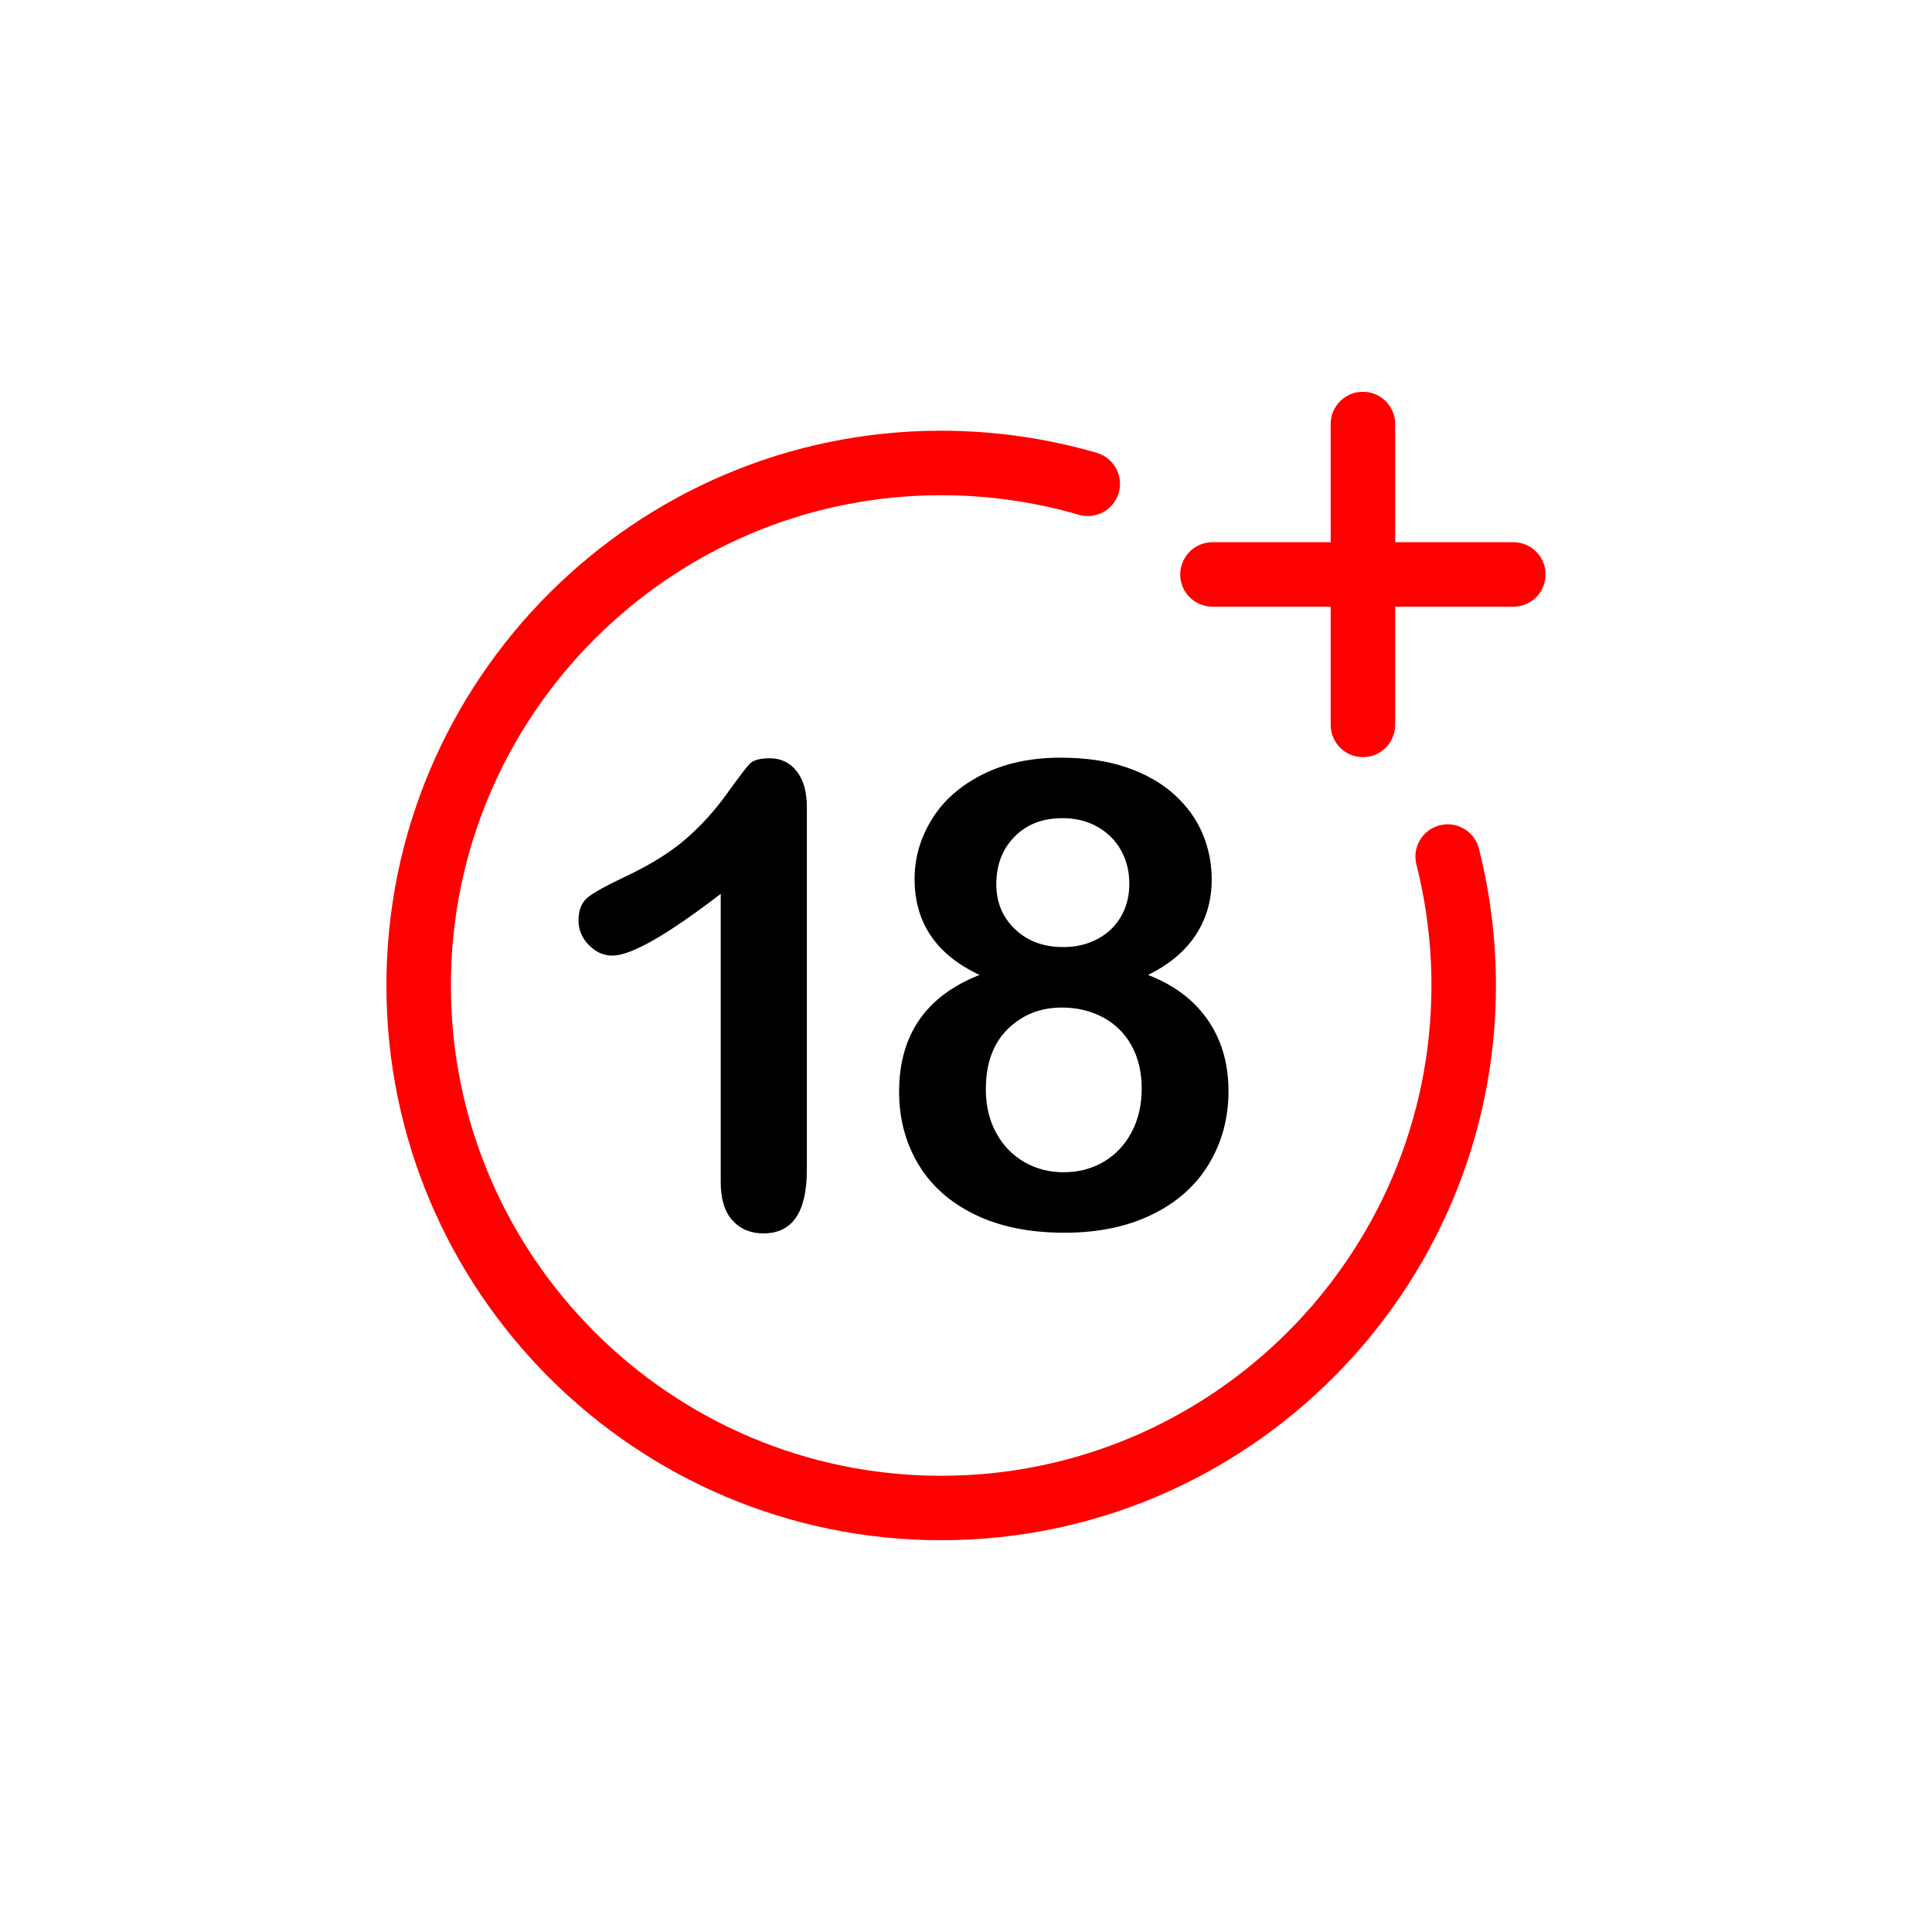 <?xml version="1.0" encoding="UTF-8"?>
<!-- Generator: Adobe Illustrator 22.0.1, SVG Export Plug-In . SVG Version: 6.00 Build 0)  -->
<svg xmlns="http://www.w3.org/2000/svg" xmlns:xlink="http://www.w3.org/1999/xlink" version="1.1" id="Layer_1" x="0px" y="0px" viewBox="0 0 100 100" style="enable-background:new 0 0 100 100;" xml:space="preserve">
<style type="text/css">
	.st0{fill:#FF0000;}
</style>
<g>
	<path class="st0" d="M48.714,79.722C32.881,79.722,20,66.841,20,51.008c0-15.833,12.881-28.714,28.714-28.714   c2.74,0,5.45,0.386,8.055,1.146c0.885,0.258,1.393,1.184,1.135,2.069c-0.258,0.885-1.184,1.393-2.069,1.135   c-2.302-0.672-4.698-1.012-7.121-1.012c-13.992,0-25.377,11.384-25.377,25.377c0,13.993,11.384,25.377,25.377,25.377   c13.993,0,25.377-11.384,25.377-25.377c0-2.121-0.262-4.228-0.778-6.263c-0.227-0.893,0.314-1.801,1.207-2.028   c0.892-0.228,1.801,0.313,2.028,1.207c0.585,2.303,0.881,4.687,0.881,7.084C77.428,66.841,64.547,79.722,48.714,79.722z"></path>
	<path class="st0" d="M70.545,39.189c-0.921,0-1.669-0.747-1.669-1.669V21.947c0-0.921,0.747-1.669,1.669-1.669   s1.669,0.747,1.669,1.669V37.52C72.213,38.442,71.466,39.189,70.545,39.189z"></path>
	<path class="st0" d="M78.331,31.402H62.758c-0.921,0-1.669-0.747-1.669-1.669c0-0.921,0.747-1.669,1.669-1.669h15.573   c0.921,0,1.669,0.747,1.669,1.669C80,30.655,79.253,31.402,78.331,31.402z"></path>
	<g>
		<path d="M37.304,61.184V46.266c-2.776,2.131-4.646,3.196-5.606,3.196c-0.459,0-0.866-0.183-1.222-0.549s-0.533-0.79-0.533-1.271    c0-0.558,0.175-0.967,0.525-1.229c0.35-0.262,0.967-0.601,1.853-1.017c1.322-0.623,2.379-1.278,3.172-1.967    c0.792-0.688,1.494-1.459,2.106-2.311c0.611-0.853,1.011-1.377,1.196-1.574c0.186-0.197,0.535-0.295,1.05-0.295    c0.579,0,1.043,0.224,1.394,0.672c0.35,0.448,0.524,1.065,0.524,1.853v18.771c0,2.196-0.749,3.295-2.246,3.295    c-0.667,0-1.202-0.225-1.606-0.673C37.506,62.72,37.304,62.059,37.304,61.184z"></path>
		<path d="M47.339,45.496c0-1.093,0.298-2.123,0.894-3.09c0.595-0.967,1.47-1.74,2.623-2.32c1.152-0.579,2.5-0.869,4.041-0.869    c1.301,0,2.443,0.169,3.426,0.508c0.984,0.339,1.803,0.806,2.459,1.401c0.656,0.596,1.143,1.268,1.459,2.017    s0.477,1.544,0.477,2.385c0,1.071-0.277,2.027-0.828,2.869c-0.553,0.842-1.375,1.53-2.467,2.065    c0.928,0.361,1.699,0.834,2.311,1.419c0.611,0.584,1.074,1.262,1.385,2.032c0.313,0.771,0.467,1.626,0.467,2.565    c0,1.378-0.332,2.626-1,3.746c-0.666,1.12-1.645,1.998-2.934,2.631c-1.289,0.634-2.809,0.951-4.557,0.951    c-1.814,0-3.367-0.317-4.657-0.951c-1.289-0.633-2.262-1.505-2.918-2.614c-0.655-1.109-0.983-2.353-0.983-3.729    c0-2.94,1.388-4.956,4.164-6.05C48.459,49.414,47.339,47.758,47.339,45.496z M59.094,56.348c0-0.853-0.176-1.596-0.525-2.229    s-0.842-1.12-1.475-1.459c-0.635-0.339-1.346-0.509-2.131-0.509c-1.115,0-2.051,0.372-2.805,1.115s-1.131,1.781-1.131,3.115    c0,0.853,0.178,1.604,0.533,2.254s0.838,1.153,1.451,1.508c0.611,0.355,1.295,0.533,2.049,0.533c0.766,0,1.453-0.181,2.064-0.541    c0.613-0.36,1.094-0.869,1.443-1.524C58.918,57.955,59.094,57.201,59.094,56.348z M54.994,42.348    c-1.027,0-1.855,0.319-2.482,0.959c-0.629,0.639-0.943,1.461-0.943,2.467c0,0.929,0.322,1.703,0.967,2.32    c0.645,0.618,1.477,0.926,2.492,0.926c0.514,0,0.98-0.082,1.402-0.246c0.42-0.164,0.781-0.391,1.082-0.68s0.531-0.634,0.695-1.033    s0.246-0.839,0.246-1.32c0-0.645-0.145-1.224-0.434-1.737s-0.697-0.918-1.221-1.213C56.273,42.496,55.672,42.348,54.994,42.348z"></path>
	</g>
</g>
</svg>
